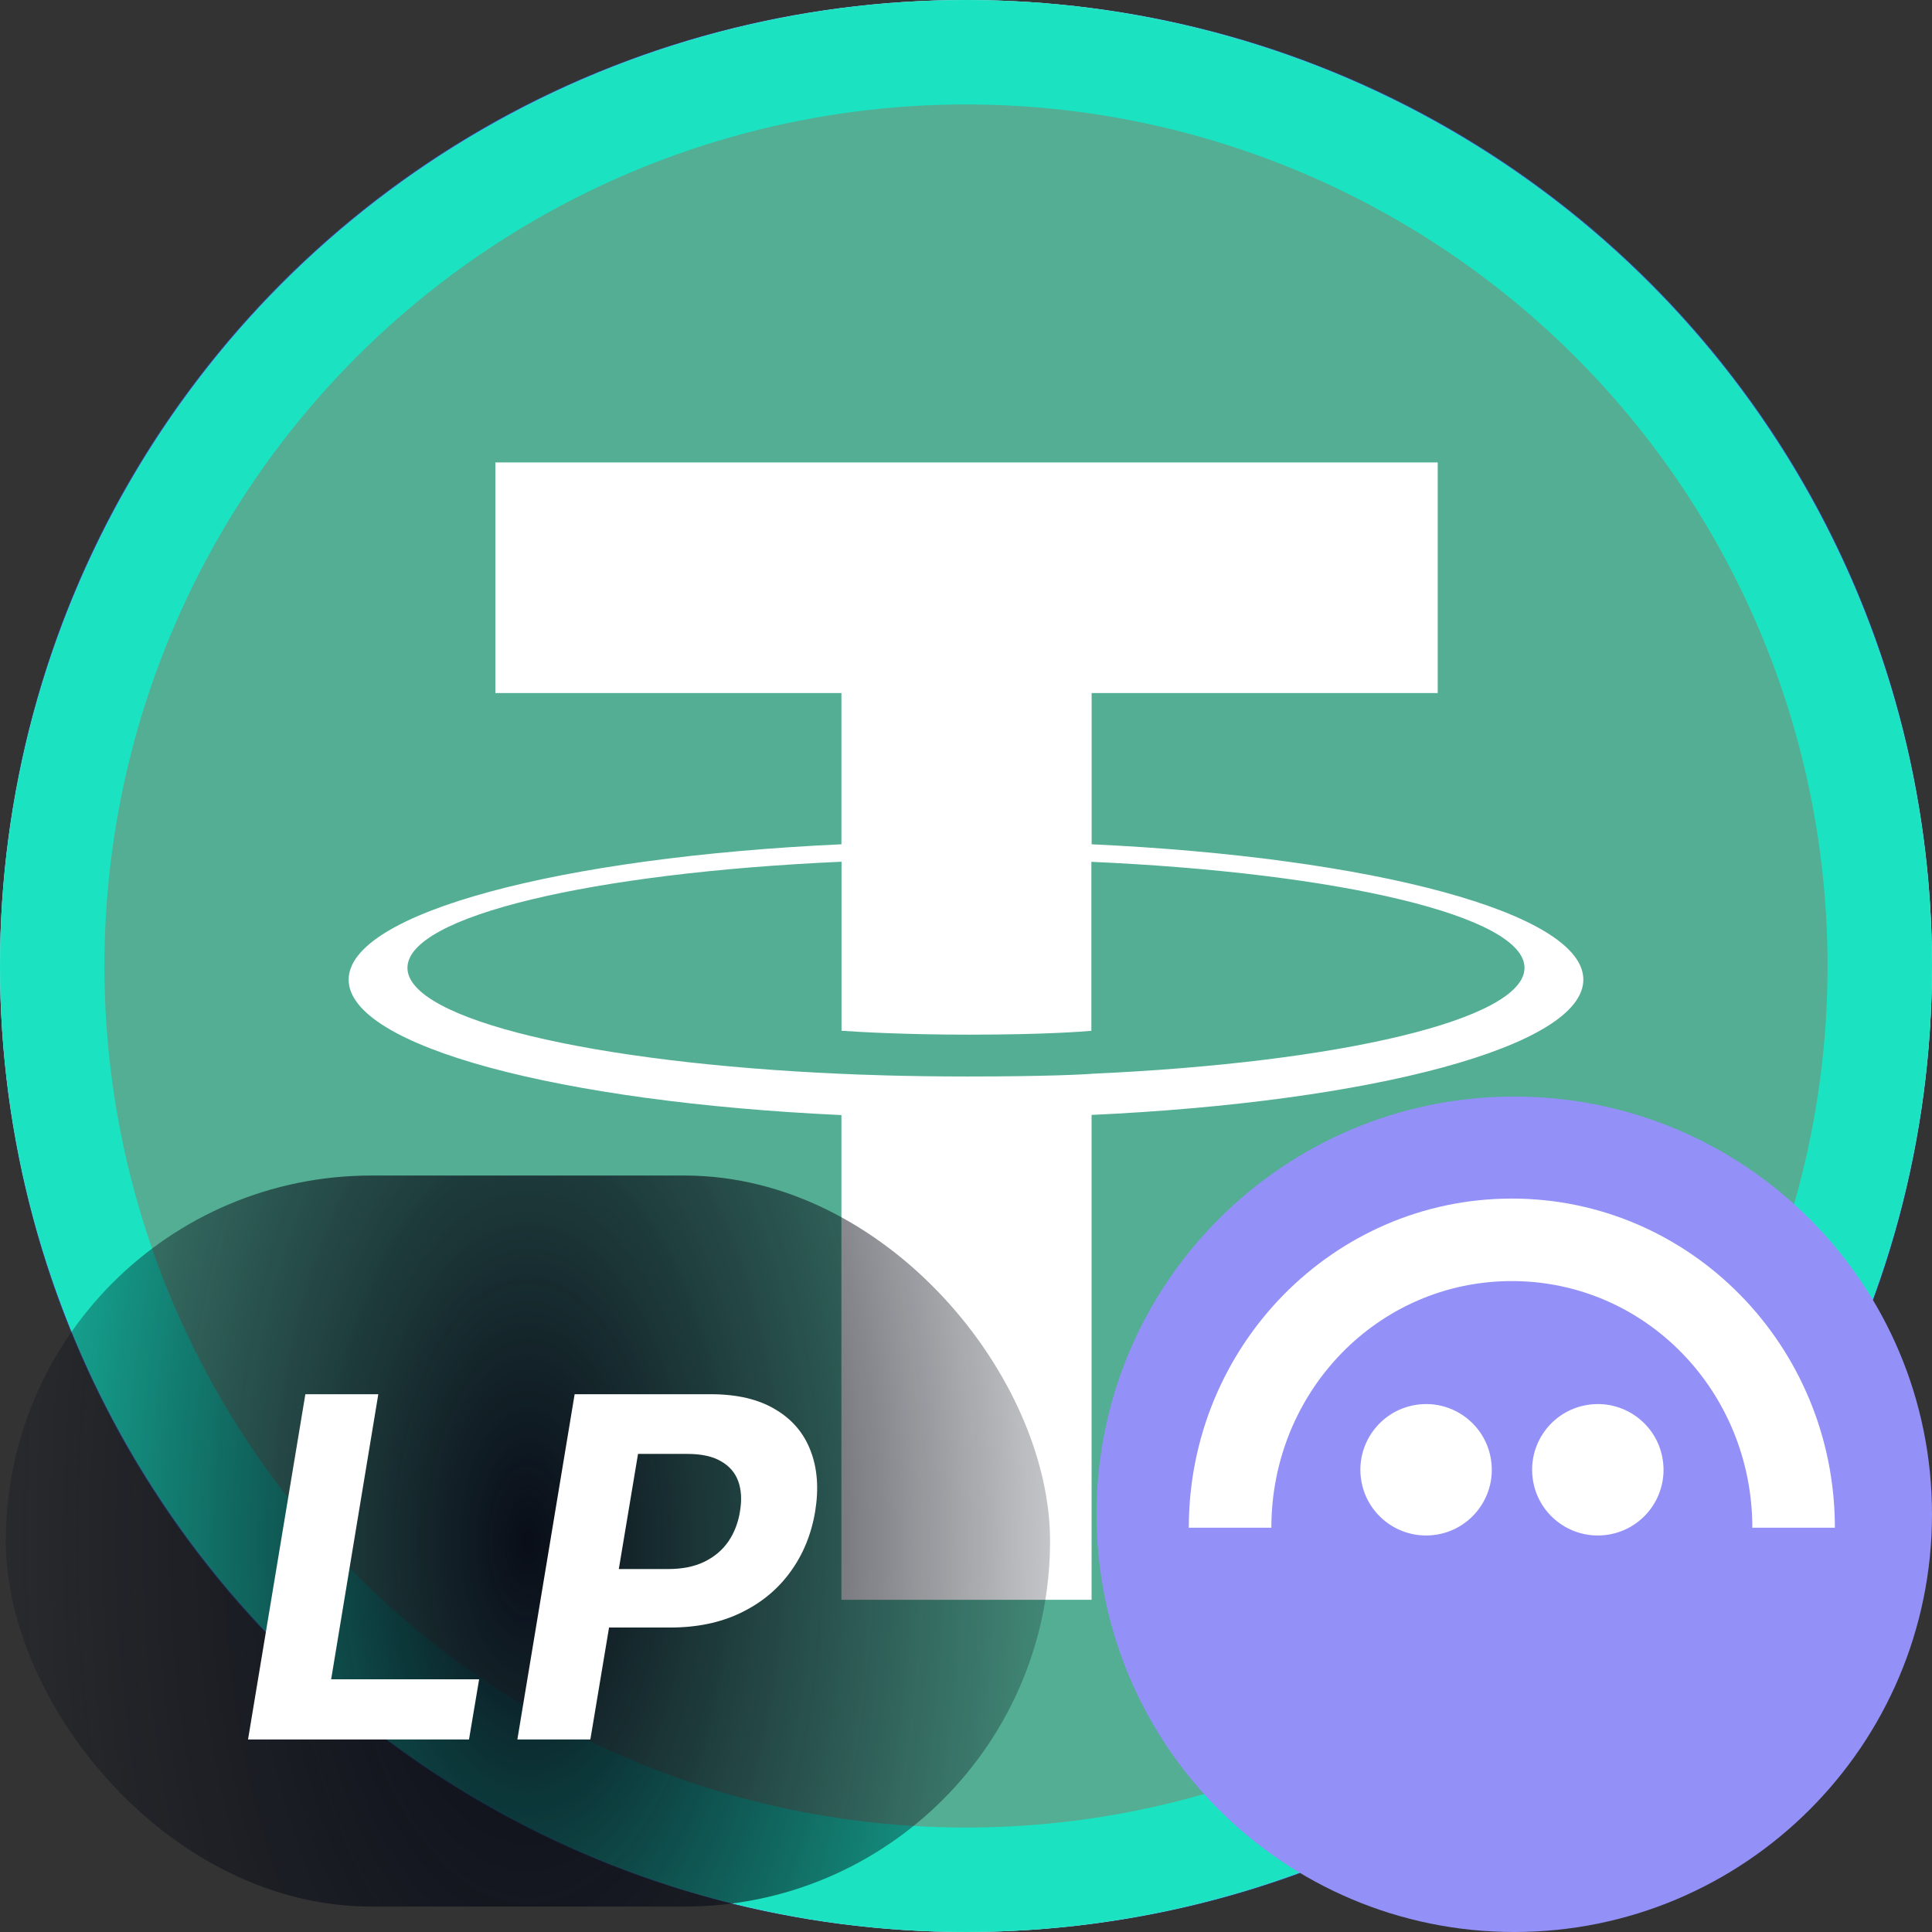 <svg width="37" height="37" viewBox="0 0 37 37" fill="none" xmlns="http://www.w3.org/2000/svg">
<rect x="0" y="0" width="37" height="37" fill="#333333" stroke="none"/>
<path d="M18.5 37C28.752 37 37 28.752 37 18.5C37 8.248 28.752 0 18.5 0C8.248 0 0 8.248 0 18.5C0 28.752 8.248 37 18.5 37Z" fill="#2775CA"/>
<circle cx="18.5" cy="18.5" r="18" fill="#53AE94" stroke="#DEDEDE"/>
<path fill-rule="evenodd" clip-rule="evenodd" d="M20.906 20.565C20.771 20.575 20.077 20.616 18.529 20.616C17.297 20.616 16.422 20.579 16.116 20.565C11.356 20.356 7.803 19.527 7.803 18.535C7.803 17.543 11.356 16.715 16.116 16.503V19.74C16.427 19.762 17.318 19.815 18.55 19.815C20.028 19.815 20.768 19.753 20.901 19.741V16.505C25.651 16.716 29.196 17.545 29.196 18.535C29.196 19.525 25.652 20.353 20.901 20.564L20.906 20.565ZM20.906 16.17V13.273H27.534V8.856H9.487V13.273H16.114V16.169C10.728 16.416 6.677 17.483 6.677 18.762C6.677 20.041 10.728 21.107 16.114 21.355V30.638H20.905V21.352C26.279 21.105 30.323 20.039 30.323 18.761C30.323 17.483 26.282 16.418 20.905 16.169L20.906 16.17Z" fill="white"/>
<circle cx="18.5" cy="18.5" r="17.5" stroke="#1BE3C2" stroke-width="2"/>
<rect x="0.111" y="22.513" width="19.999" height="14" rx="7" fill="url(#paint0_radial_7050_10739)"/>
<path d="M4.75 33.313L5.848 26.701H7.245L6.342 32.16H9.176L8.982 33.313H4.75Z" fill="white"/>
<path d="M9.908 33.313L11.005 26.701H13.614C14.113 26.701 14.523 26.797 14.844 26.989C15.167 27.178 15.393 27.442 15.522 27.78C15.653 28.115 15.683 28.503 15.612 28.942C15.539 29.383 15.38 29.771 15.134 30.107C14.891 30.441 14.575 30.701 14.185 30.888C13.796 31.076 13.346 31.169 12.836 31.169H11.173L11.357 30.049H12.794C13.065 30.049 13.296 30.003 13.488 29.91C13.682 29.816 13.835 29.685 13.95 29.52C14.064 29.352 14.138 29.159 14.172 28.942C14.209 28.72 14.197 28.527 14.137 28.364C14.076 28.2 13.966 28.073 13.804 27.983C13.645 27.89 13.431 27.844 13.162 27.844H12.219L11.306 33.313H9.908Z" fill="white"/>
<g clip-path="url(#clip0_7050_10739)">
<path d="M29 37C33.418 37 37 33.418 37 29C37 24.582 33.418 21 29 21C24.582 21 21 24.582 21 29C21 33.418 24.582 37 29 37Z" fill="#9391F7"/>
<path d="M27.513 29.39C28.199 29.279 28.665 28.632 28.553 27.946C28.442 27.26 27.796 26.794 27.11 26.906C26.424 27.017 25.958 27.664 26.069 28.35C26.18 29.036 26.827 29.501 27.513 29.39Z" fill="white"/>
<path d="M30.802 29.39C31.488 29.279 31.954 28.632 31.842 27.946C31.731 27.26 31.084 26.794 30.398 26.906C29.712 27.017 29.247 27.664 29.358 28.35C29.469 29.036 30.116 29.501 30.802 29.39Z" fill="white"/>
<path d="M28.953 22.954C25.537 22.954 22.767 25.776 22.767 29.258H24.348C24.348 26.649 26.393 24.534 28.953 24.534C31.514 24.534 33.559 26.649 33.559 29.258H35.14C35.14 25.776 32.37 22.954 28.953 22.954Z" fill="white"/>
</g>
<defs>
<radialGradient id="paint0_radial_7050_10739" cx="0" cy="0" r="1" gradientUnits="userSpaceOnUse" gradientTransform="translate(10.111 29.513) rotate(-180) scale(13.181 25.64)">
<stop stop-color="#090D18"/>
<stop offset="0.5" stop-color="#090D18" stop-opacity="0.505"/>
<stop offset="1" stop-color="#090D18" stop-opacity="0"/>
</radialGradient>
<clipPath id="clip0_7050_10739">
<rect width="16" height="16" fill="white" transform="translate(21 21)"/>
</clipPath>
</defs>
</svg>
